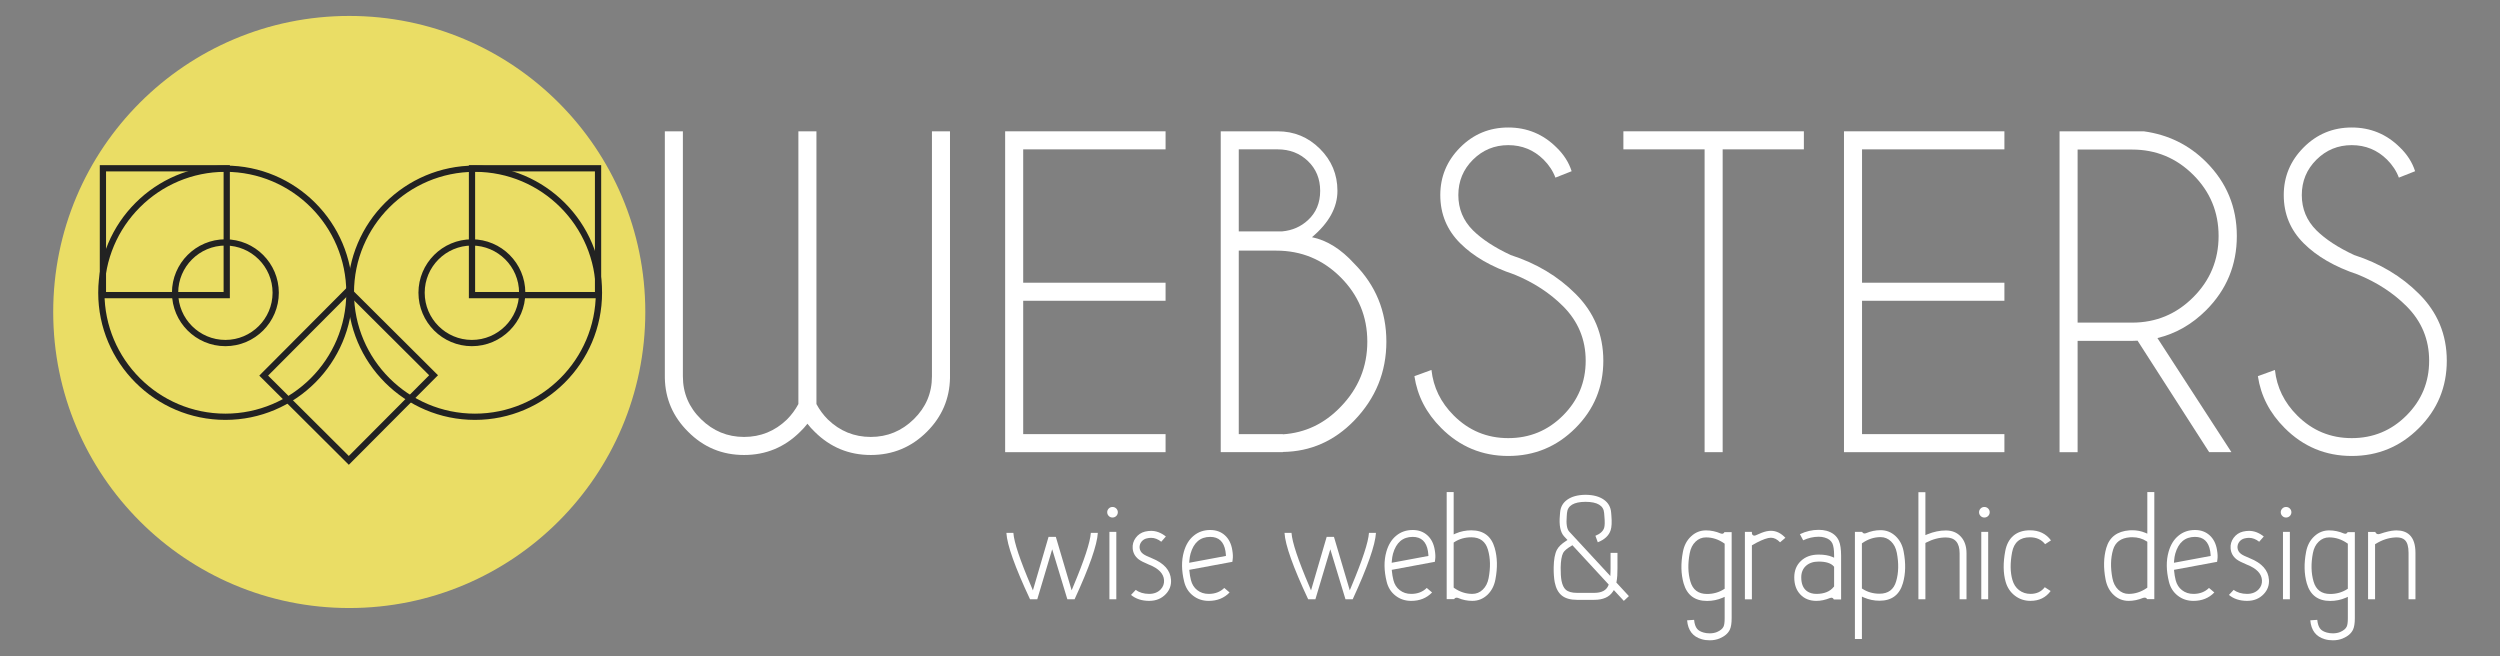 <?xml version="1.0" encoding="utf-8"?>
<!-- Generator: Adobe Illustrator 16.0.0, SVG Export Plug-In . SVG Version: 6.00 Build 0)  -->
<!DOCTYPE svg PUBLIC "-//W3C//DTD SVG 1.1//EN" "http://www.w3.org/Graphics/SVG/1.1/DTD/svg11.dtd">
<svg version="1.1" id="Layer_1" xmlns="http://www.w3.org/2000/svg" xmlns:xlink="http://www.w3.org/1999/xlink" x="0px" y="0px"
	 width="400px" height="105px" viewBox="0 0 400 105" enable-background="new 0 0 400 105" xml:space="preserve">
<rect x="0" y="0" width="400" height="105" fill="#808080" stroke="none"/>
<g>
	<g>
		<g enable-background="new    ">
			<path fill="#FFFFFF" d="M127.742,64.646V21.01h2.888v43.638c0.492,0.92,1.102,1.742,1.829,2.47
				c1.925,1.86,4.214,2.792,6.866,2.792s4.946-0.946,6.882-2.84s2.904-4.176,2.904-6.852V21.01h2.888v39.466
				c-0.064,3.336-1.294,6.203-3.69,8.6c-2.481,2.48-5.476,3.722-8.984,3.722c-3.487,0-6.471-1.229-8.952-3.688
				c-0.449-0.428-0.845-0.867-1.187-1.316c-0.342,0.449-0.738,0.889-1.187,1.316c-2.482,2.459-5.466,3.688-8.952,3.688
				c-3.508,0-6.492-1.239-8.952-3.722c-2.417-2.396-3.658-5.264-3.722-8.6V21.01h2.888v39.208c0,2.676,0.968,4.958,2.904,6.852
				s4.23,2.84,6.882,2.84c2.652,0,4.941-0.932,6.867-2.792C126.64,66.39,127.25,65.565,127.742,64.646z"/>
			<path fill="#FFFFFF" d="M186.491,21.01v2.888h-22.78v21.337h22.78v2.888h-22.78v21.336h22.78v2.888h-25.668V21.01H186.491z"/>
			<path fill="#FFFFFF" d="M204.427,21.01c2.632,0,4.883,0.931,6.755,2.792c1.871,1.861,2.809,4.107,2.809,6.738
				c0,2.653-1.359,5.124-4.076,7.412c2.396,0.492,4.652,1.904,6.771,4.235c3.423,3.444,5.134,7.604,5.134,12.48
				c0,4.855-1.711,9.061-5.134,12.609c-3.188,3.295-6.993,4.974-11.422,5.037v0.033h-9.947V21.01H204.427z M198.202,23.897V37.02
				h6.962c1.604-0.149,2.974-0.749,4.107-1.797c1.305-1.198,1.957-2.759,1.957-4.685c0-1.925-0.652-3.513-1.957-4.765
				c-1.306-1.251-2.92-1.877-4.846-1.877L198.202,23.897L198.202,23.897z M198.202,40.101v29.358h7.06v0.032
				c3.572-0.235,6.652-1.701,9.24-4.396c2.845-2.931,4.268-6.406,4.268-10.429c0-4.021-1.423-7.454-4.268-10.299
				c-2.846-2.845-6.278-4.267-10.301-4.267L198.202,40.101L198.202,40.101z"/>
			<path fill="#FFFFFF" d="M242.287,43.919c-3.657-1.219-6.545-2.888-8.662-5.005c-2.118-2.118-3.178-4.685-3.178-7.701
				c0-2.952,1.06-5.492,3.178-7.62c2.117-2.128,4.685-3.193,7.699-3.193c2.996,0,5.562,1.059,7.701,3.177
				c1.176,1.134,1.989,2.406,2.438,3.818l-2.599,1.026c-0.387-1.047-1.018-2.01-1.895-2.888c-1.562-1.54-3.443-2.31-5.646-2.31
				s-4.086,0.776-5.646,2.326c-1.562,1.551-2.343,3.439-2.343,5.663c0,2.204,0.78,4.086,2.343,5.647
				c1.454,1.433,3.465,2.749,6.032,3.946c4.106,1.327,7.561,3.391,10.362,6.193c2.974,2.952,4.461,6.524,4.461,10.716
				c0,4.214-1.487,7.809-4.461,10.78c-2.974,2.974-6.557,4.46-10.748,4.46c-4.192,0-7.775-1.497-10.748-4.492
				c-2.375-2.374-3.799-5.134-4.269-8.277l2.728-0.994c0.3,2.781,1.486,5.209,3.562,7.283c2.417,2.418,5.326,3.625,8.727,3.625
				c3.424,0,6.344-1.207,8.761-3.625s3.626-5.338,3.626-8.76c0-3.4-1.209-6.311-3.626-8.727
				C247.968,46.871,245.367,45.182,242.287,43.919z"/>
			<path fill="#FFFFFF" d="M275.625,23.897v48.45h-2.889v-48.45h-12.994v-2.888h28.877v2.888H275.625z"/>
			<path fill="#FFFFFF" d="M320.705,21.01v2.888h-22.78v21.337h22.78v2.888h-22.78v21.336h22.78v2.888h-25.668V21.01H320.705z"/>
			<path fill="#FFFFFF" d="M342.011,54.507c-0.278,0.021-0.565,0.032-0.866,0.032h-8.728v17.808h-2.888V21.01h13.477
				c3.914,0.535,7.24,2.171,9.979,4.909c3.272,3.273,4.909,7.219,4.909,11.84c0,4.642-1.637,8.599-4.909,11.872
				c-2.268,2.267-4.865,3.753-7.797,4.459l11.84,18.257h-3.562L342.011,54.507z M332.417,23.93v27.689h8.728
				c3.809,0,7.064-1.352,9.771-4.058s4.059-5.973,4.059-9.802c0-3.829-1.354-7.091-4.059-9.787
				c-2.706-2.695-5.963-4.042-9.771-4.042H332.417z"/>
			<path fill="#FFFFFF" d="M377.24,43.919c-3.658-1.219-6.545-2.888-8.662-5.005c-2.118-2.118-3.178-4.685-3.178-7.701
				c0-2.952,1.06-5.492,3.178-7.62c2.117-2.128,4.685-3.193,7.699-3.193c2.996,0,5.562,1.059,7.701,3.177
				c1.176,1.134,1.989,2.406,2.438,3.818l-2.598,1.026c-0.387-1.047-1.018-2.01-1.895-2.888c-1.562-1.54-3.444-2.31-5.646-2.31
				c-2.203,0-4.086,0.776-5.646,2.326c-1.562,1.551-2.344,3.439-2.344,5.663c0,2.204,0.781,4.086,2.344,5.647
				c1.454,1.433,3.465,2.749,6.031,3.946c4.106,1.327,7.562,3.391,10.363,6.193c2.973,2.952,4.461,6.524,4.461,10.716
				c0,4.214-1.488,7.809-4.461,10.78c-2.974,2.974-6.557,4.46-10.748,4.46c-4.192,0-7.775-1.497-10.748-4.492
				c-2.375-2.374-3.799-5.134-4.269-8.277l2.728-0.994c0.299,2.781,1.486,5.209,3.562,7.283c2.417,2.418,5.326,3.625,8.727,3.625
				c3.424,0,6.344-1.207,8.76-3.625c2.418-2.418,3.627-5.338,3.627-8.76c0-3.4-1.209-6.311-3.627-8.727
				C382.921,46.871,380.322,45.182,377.24,43.919z"/>
		</g>
		<g>
			<circle fill="#EADD65" cx="55.881" cy="49.917" r="47.367"/>
			<g>
				<path fill="none" stroke="#222222" stroke-miterlimit="10" d="M36.061,66.683c-10.942,0-19.846-8.901-19.846-19.845
					c0-10.943,8.903-19.845,19.846-19.845c10.943,0,19.844,8.902,19.844,19.845C55.905,57.781,47.004,66.683,36.061,66.683z"/>
				<path fill="none" stroke="#222222" stroke-miterlimit="10" d="M75.986,66.683c-10.943,0-19.846-8.901-19.846-19.845
					c0-10.943,8.902-19.845,19.846-19.845c10.941,0,19.844,8.902,19.844,19.845C95.83,57.781,86.927,66.683,75.986,66.683z"/>
				<path fill="none" stroke="#222222" stroke-miterlimit="10" d="M36.276,47.219h-19.81V26.925h19.81V47.219z"/>
				<g>
					<path fill="none" stroke="#222222" stroke-miterlimit="10" d="M95.689,47.219h-20.17V26.925h20.17V47.219z"/>
				</g>
				<polygon fill="none" stroke="#222222" stroke-miterlimit="10" points="55.81,73.66 55.721,73.571 42.19,60.097 42.277,60.008 
					55.753,46.477 55.841,46.563 69.372,60.041 69.284,60.129 				"/>
				<path fill="none" stroke="#222222" stroke-miterlimit="10" d="M75.501,54.888c-4.438,0-8.05-3.611-8.05-8.05
					c0-4.44,3.611-8.05,8.05-8.05c4.439,0,8.051,3.61,8.051,8.05C83.552,51.274,79.94,54.888,75.501,54.888z"/>
				<path fill="none" stroke="#222222" stroke-miterlimit="10" d="M36.061,54.888c-4.439,0-8.05-3.611-8.05-8.05
					c0-4.44,3.61-8.05,8.05-8.05c4.44,0,8.051,3.61,8.051,8.05C44.112,51.274,40.5,54.888,36.061,54.888z"/>
			</g>
		</g>
	</g>
	<g enable-background="new    ">
		<path fill="#FFFFFF" d="M170.776,95.886l-2.426-8.002l-2.387,8.002h-1.156c-2.413-5.149-3.674-8.691-3.785-10.63h1.118
			c0.101,1.498,1.059,4.364,2.871,8.599l0.253,0.609l2.502-8.561h1.168l2.527,8.547l0.254-0.607c1.779-4.234,2.719-7.098,2.82-8.587
			h1.119c-0.111,1.938-1.351,5.482-3.721,10.63H170.776L170.776,95.886z"/>
		<path fill="#FFFFFF" d="M177.406,82.562c-0.169-0.168-0.254-0.373-0.254-0.608c0-0.229,0.085-0.428,0.254-0.597
			c0.16-0.162,0.359-0.242,0.597-0.242c0.228,0,0.428,0.08,0.597,0.242c0.168,0.169,0.252,0.368,0.252,0.597
			c0,0.235-0.083,0.44-0.252,0.608c-0.17,0.162-0.37,0.242-0.597,0.242C177.765,82.805,177.566,82.725,177.406,82.562z
			 M177.507,95.886h1.104V85.103h-1.104V95.886z"/>
		<path fill="#FFFFFF" d="M183.845,96.14c-1.168-0.009-2.129-0.326-2.883-0.952l0.762-0.812c0.551,0.424,1.261,0.638,2.135,0.647
			c0.786,0,1.408-0.246,1.867-0.737c0.379-0.406,0.554-0.893,0.521-1.46c-0.068-1.041-0.856-1.863-2.362-2.465l-0.09-0.037
			c-0.762-0.313-1.308-0.598-1.637-0.85c-0.561-0.449-0.869-1.021-0.928-1.716c-0.052-0.627,0.109-1.192,0.48-1.701
			c0.381-0.517,0.881-0.851,1.5-1.003c0.338-0.076,0.66-0.116,0.966-0.116c0.821,0,1.608,0.302,2.362,0.902l-0.737,0.839
			c-0.525-0.415-1.067-0.624-1.625-0.624c-0.222,0-0.455,0.03-0.699,0.089c-0.331,0.075-0.606,0.245-0.825,0.508
			c-0.238,0.297-0.344,0.63-0.319,1.003c0.042,0.398,0.228,0.72,0.559,0.967c0.229,0.177,0.67,0.398,1.322,0.659l0.088,0.038
			c1.937,0.779,2.959,1.927,3.06,3.442c0.059,0.879-0.216,1.643-0.826,2.285c-0.686,0.729-1.571,1.093-2.653,1.093L183.845,96.14
			L183.845,96.14z"/>
		<path fill="#FFFFFF" d="M190.881,95.303c-0.711-0.551-1.181-1.291-1.411-2.225c-0.439-1.776-0.457-3.377-0.051-4.798
			c0.313-1.109,0.838-1.965,1.576-2.567c0.736-0.61,1.618-0.914,2.641-0.914c0.938,0,1.723,0.284,2.349,0.851
			c0.626,0.567,1.021,1.355,1.18,2.362c0.103,0.602,0.123,1.096,0.063,1.485l-0.049,0.394l-6.897,1.282l0.025,0.216
			c0.042,0.482,0.124,0.958,0.242,1.424c0.17,0.684,0.509,1.224,1.015,1.613c0.509,0.397,1.119,0.597,1.83,0.597
			c1.017,0,1.845-0.318,2.489-0.953l0.85,0.724c-0.864,0.898-1.977,1.347-3.341,1.347C192.429,96.14,191.592,95.861,190.881,95.303z
			 M190.486,88.584c-0.092,0.336-0.157,0.719-0.191,1.142l-0.024,0.318l5.879-1.093l-0.012-0.217
			c-0.019-0.177-0.039-0.36-0.063-0.545c-0.254-1.525-1.068-2.287-2.439-2.287C192.044,85.903,190.995,86.797,190.486,88.584z"/>
		<path fill="#FFFFFF" d="M215.276,95.886l-2.426-8.002l-2.386,8.002h-1.156c-2.413-5.149-3.677-8.691-3.785-10.63h1.118
			c0.101,1.498,1.059,4.364,2.87,8.599l0.254,0.609l2.502-8.561h1.168l2.528,8.547l0.254-0.607c1.778-4.234,2.718-7.098,2.819-8.587
			h1.119c-0.111,1.938-1.351,5.482-3.722,10.63H215.276L215.276,95.886z"/>
		<path fill="#FFFFFF" d="M223.278,95.303c-0.711-0.551-1.18-1.291-1.41-2.225c-0.439-1.776-0.457-3.377-0.051-4.798
			c0.313-1.109,0.837-1.965,1.575-2.567c0.736-0.61,1.617-0.914,2.642-0.914c0.939,0,1.723,0.284,2.348,0.851
			c0.628,0.567,1.022,1.355,1.182,2.362c0.103,0.602,0.123,1.096,0.064,1.485l-0.052,0.394l-6.896,1.282l0.025,0.216
			c0.043,0.482,0.123,0.958,0.24,1.424c0.17,0.684,0.509,1.224,1.018,1.613c0.507,0.397,1.117,0.597,1.829,0.597
			c1.016,0,1.845-0.318,2.488-0.953l0.853,0.724c-0.866,0.898-1.979,1.347-3.342,1.347C224.826,96.14,223.99,95.861,223.278,95.303z
			 M222.884,88.584c-0.093,0.336-0.156,0.719-0.189,1.142l-0.025,0.318l5.879-1.093l-0.013-0.217
			c-0.018-0.177-0.037-0.36-0.063-0.545c-0.254-1.525-1.066-2.287-2.438-2.287C224.442,85.903,223.393,86.797,222.884,88.584z"/>
		<path fill="#FFFFFF" d="M233.312,95.682c-0.085-0.033-0.171-0.051-0.255-0.051c-0.17,0-0.301,0.077-0.393,0.228h-1.194V78.728
			h1.117v6.782l0.331-0.152c0.787-0.337,1.617-0.507,2.487-0.507c1.956,0,3.205,0.938,3.747,2.819
			c0.431,1.507,0.47,3.188,0.114,5.042c-0.194,1.024-0.63,1.854-1.309,2.489c-0.679,0.627-1.473,0.938-2.386,0.938
			C234.784,96.14,234.031,95.987,233.312,95.682z M232.688,86.742l-0.102,0.063v7.214l0.102,0.075
			c0.898,0.617,1.859,0.928,2.884,0.928c0.643,0,1.203-0.229,1.677-0.687c0.476-0.457,0.782-1.066,0.928-1.829
			c0.323-1.685,0.288-3.195-0.101-4.533c-0.381-1.338-1.271-2.007-2.669-2.007C234.392,85.967,233.484,86.224,232.688,86.742z"/>
		<path fill="#FFFFFF" d="M258.217,94.412l-0.166,0.255c-0.576,0.871-1.566,1.307-2.972,1.307h-2.768
			c-1.034,0-1.834-0.225-2.401-0.673c-0.577-0.457-0.961-1.173-1.155-2.146c-0.119-0.635-0.176-1.423-0.166-2.362
			c0.018-1.253,0.19-2.197,0.521-2.833c0.245-0.475,0.731-0.945,1.46-1.41l0.228-0.151l-0.558-0.598
			c-0.584-0.652-0.806-1.766-0.66-3.341l0.037-0.456c0.06-0.874,0.445-1.56,1.156-2.059c0.712-0.499,1.664-0.759,2.856-0.775h0.126
			c1.194,0.017,2.148,0.276,2.859,0.775s1.1,1.185,1.168,2.059c0.008,0.109,0.021,0.262,0.038,0.456
			c0.092,1.075,0.054,1.868-0.116,2.376c-0.277,0.854-0.964,1.499-2.057,1.93l-0.381-1.04c0.754-0.305,1.221-0.724,1.396-1.259
			c0.111-0.346,0.124-0.98,0.038-1.904c-0.017-0.211-0.028-0.373-0.038-0.481c-0.083-1.185-1.074-1.782-2.972-1.79
			c-1.887,0.009-2.879,0.605-2.972,1.79c-0.009,0.118-0.021,0.279-0.038,0.481c-0.109,1.245,0.017,2.07,0.382,2.477l6.591,7.125
			l0.024-0.57c0.01-0.205,0.013-0.412,0.013-0.624v-2.515h1.105v2.515c0.009,0.828-0.042,1.535-0.152,2.121l-0.026,0.113
			l2.007,2.174l-0.812,0.762L258.217,94.412z M251.422,87.339c-0.703,0.415-1.142,0.79-1.321,1.129
			c-0.246,0.492-0.377,1.277-0.393,2.351c-0.01,0.864,0.037,1.571,0.139,2.122c0.134,0.659,0.36,1.131,0.674,1.408
			c0.379,0.34,0.977,0.509,1.791,0.509h2.768c1.185,0,1.938-0.397,2.26-1.192l0.052-0.141l-5.804-6.287L251.422,87.339z"/>
		<path fill="#FFFFFF" d="M272.263,102.273c-1.416-0.406-2.188-1.414-2.325-3.022l1.119-0.076c0.059,0.644,0.222,1.123,0.482,1.436
			c0.21,0.262,0.559,0.461,1.04,0.597c0.297,0.085,0.623,0.127,0.979,0.127c0.424,0,0.803-0.069,1.143-0.205
			c0.551-0.235,0.906-0.527,1.066-0.876c0.12-0.246,0.178-0.694,0.178-1.346v-3.416l-0.328,0.151
			c-0.788,0.34-1.618,0.508-2.489,0.508c-1.956,0-3.206-0.935-3.747-2.805c-0.432-1.508-0.47-3.192-0.114-5.056
			c0.194-1.022,0.631-1.849,1.309-2.476c0.678-0.635,1.474-0.952,2.387-0.952c0.795,0,1.579,0.165,2.349,0.495
			c0.075,0.032,0.148,0.049,0.217,0.049c0.109,0,0.207-0.042,0.292-0.126c0.033-0.032,0.063-0.078,0.09-0.139h1.154v13.767
			c0,0.812-0.097,1.428-0.293,1.842c-0.286,0.601-0.837,1.07-1.649,1.409c-0.475,0.194-0.995,0.291-1.562,0.291
			C273.101,102.45,272.669,102.394,272.263,102.273z M271.285,86.667c-0.475,0.456-0.782,1.066-0.927,1.828
			c-0.324,1.686-0.289,3.195,0.102,4.534c0.38,1.336,1.271,2.006,2.667,2.006c1.007,0,1.913-0.258,2.718-0.773l0.101-0.063v-7.214
			l-0.101-0.063c-0.897-0.628-1.859-0.939-2.884-0.939C272.317,85.98,271.759,86.21,271.285,86.667z"/>
		<path fill="#FFFFFF" d="M279.184,95.886V85.103h1.118v0.178c0,0.126,0.038,0.229,0.114,0.306c0.068,0.075,0.157,0.114,0.269,0.114
			c0.083,0,0.173-0.021,0.266-0.064c0.679-0.321,1.243-0.533,1.7-0.634c0.238-0.05,0.472-0.076,0.699-0.076
			c0.838,0,1.609,0.374,2.313,1.119l-0.853,0.723c-0.467-0.489-0.952-0.734-1.461-0.734c-0.134,0-0.282,0.017-0.444,0.051
			c-0.685,0.161-1.515,0.528-2.488,1.104l-0.114,0.063v8.636h-1.119V95.886z"/>
		<path fill="#FFFFFF" d="M288.049,95.109c-0.644-0.677-0.966-1.586-0.966-2.73c0-1.092,0.36-1.973,1.081-2.642
			c0.711-0.669,1.649-1.003,2.819-1.003c0.872,0,1.586,0.12,2.146,0.355l0.329,0.142v-0.355c0-0.89-0.093-1.533-0.279-1.933
			c-0.22-0.457-0.635-0.771-1.244-0.938c-0.278-0.085-0.591-0.127-0.938-0.127c-0.847,0-1.678,0.19-2.489,0.572l-0.521-0.98
			c0.966-0.464,1.964-0.696,2.997-0.696c0.456,0,0.876,0.05,1.257,0.151c0.966,0.272,1.625,0.806,1.981,1.601
			c0.237,0.551,0.355,1.358,0.355,2.426v6.959h-1.168c-0.085-0.185-0.217-0.279-0.394-0.279c-0.068,0-0.141,0.018-0.217,0.051
			c-0.754,0.306-1.477,0.458-2.172,0.458C289.551,96.14,288.691,95.797,288.049,95.109z M288.95,90.538
			c-0.5,0.457-0.75,1.072-0.75,1.841c0,1.042,0.314,1.784,0.939,2.225c0.406,0.277,0.901,0.419,1.485,0.419
			c1.253,0,2.181-0.377,2.781-1.132l0.052-0.063v-3.138l-0.052-0.064c-0.439-0.517-1.248-0.774-2.426-0.774
			C290.135,89.853,289.458,90.081,288.95,90.538z"/>
		<path fill="#FFFFFF" d="M296.786,102.236V85.103h1.156c0.025,0.062,0.059,0.106,0.102,0.141c0.075,0.076,0.169,0.114,0.277,0.114
			c0.069,0,0.142-0.014,0.217-0.038c0.771-0.33,1.555-0.494,2.351-0.494c0.914,0,1.71,0.312,2.386,0.939
			c0.687,0.635,1.123,1.465,1.308,2.488c0.356,1.862,0.319,3.543-0.114,5.043c-0.541,1.88-1.791,2.819-3.746,2.819
			c-0.872,0-1.701-0.171-2.487-0.509l-0.331-0.153v6.783H296.786z M298.005,86.869l-0.102,0.074v7.213l0.102,0.064
			c0.796,0.517,1.702,0.774,2.719,0.774c1.396,0,2.286-0.669,2.666-2.005c0.39-1.338,0.425-2.85,0.104-4.535
			c-0.146-0.762-0.454-1.372-0.929-1.828c-0.475-0.46-1.033-0.687-1.676-0.687C299.864,85.941,298.903,86.251,298.005,86.869z"/>
		<path fill="#FFFFFF" d="M313.538,95.886v-7.365c0-1.685-0.736-2.528-2.209-2.528c-1.041,0-2.087,0.271-3.139,0.813l-0.126,0.075
			v9.005h-1.119V78.754h1.119v6.869l0.33-0.139c0.998-0.406,1.976-0.61,2.935-0.61c1.008,0,1.811,0.33,2.411,0.992
			c0.603,0.659,0.902,1.543,0.902,2.654v7.364L313.538,95.886L313.538,95.886z"/>
		<path fill="#FFFFFF" d="M316.903,82.562c-0.17-0.168-0.255-0.373-0.255-0.608c0-0.229,0.085-0.428,0.255-0.597
			c0.16-0.162,0.36-0.242,0.598-0.242c0.228,0,0.427,0.08,0.597,0.242c0.169,0.169,0.253,0.368,0.253,0.597
			c0,0.235-0.084,0.44-0.253,0.608c-0.17,0.162-0.369,0.242-0.597,0.242C317.261,82.805,317.063,82.725,316.903,82.562z
			 M317.005,95.886h1.104V85.103h-1.104V95.886z"/>
		<path fill="#FFFFFF" d="M322.388,95.314c-0.72-0.551-1.215-1.287-1.484-2.211c-0.398-1.404-0.421-3.052-0.063-4.94
			c0.202-1.066,0.642-1.888,1.32-2.465c0.678-0.566,1.554-0.85,2.63-0.85c1.446,0,2.569,0.537,3.366,1.613l-0.94,0.609
			c-0.577-0.735-1.385-1.104-2.426-1.104c-1.602,0-2.553,0.799-2.858,2.4c-0.322,1.719-0.304,3.19,0.052,4.418
			c0.195,0.694,0.551,1.241,1.066,1.639c0.525,0.398,1.136,0.598,1.829,0.598c0.98,0,1.744-0.357,2.285-1.068l0.939,0.61
			c-0.771,1.05-1.846,1.575-3.226,1.575C323.938,96.14,323.107,95.863,322.388,95.314z"/>
		<path fill="#FFFFFF" d="M338.2,95.201c-0.677-0.636-1.114-1.466-1.309-2.489c-0.355-1.854-0.317-3.535,0.114-5.042
			c0.5-1.729,1.736-2.668,3.71-2.819c0.144-0.009,0.291-0.014,0.443-0.014c0.736,0,1.431,0.135,2.083,0.406l0.33,0.14v-6.655h1.119
			v17.131h-1.157c-0.075-0.16-0.207-0.24-0.393-0.24c-0.076,0-0.153,0.013-0.229,0.038c-0.787,0.322-1.562,0.482-2.325,0.482
			C339.672,96.14,338.877,95.827,338.2,95.201z M340.804,85.967c-1.456,0.108-2.362,0.778-2.718,2.007
			c-0.39,1.337-0.425,2.848-0.102,4.533c0.145,0.763,0.452,1.372,0.927,1.829s1.033,0.687,1.677,0.687
			c1.025,0,1.985-0.311,2.884-0.928l0.102-0.075v-7.328l-0.102-0.076c-0.668-0.44-1.439-0.66-2.312-0.66
			C341.041,85.955,340.923,85.96,340.804,85.967z"/>
		<path fill="#FFFFFF" d="M348.438,95.303c-0.711-0.551-1.18-1.291-1.41-2.225c-0.439-1.776-0.457-3.377-0.051-4.798
			c0.313-1.109,0.837-1.965,1.577-2.567c0.734-0.61,1.615-0.914,2.64-0.914c0.939,0,1.723,0.284,2.348,0.851
			c0.628,0.567,1.022,1.355,1.182,2.362c0.103,0.602,0.123,1.096,0.064,1.485l-0.052,0.394l-6.896,1.282l0.025,0.216
			c0.043,0.482,0.123,0.958,0.24,1.424c0.171,0.684,0.509,1.224,1.018,1.613c0.508,0.397,1.117,0.597,1.829,0.597
			c1.016,0,1.845-0.318,2.488-0.953l0.853,0.724c-0.864,0.898-1.979,1.347-3.342,1.347C349.986,96.14,349.149,95.861,348.438,95.303
			z M348.043,88.584c-0.093,0.336-0.156,0.719-0.189,1.142l-0.025,0.318l5.879-1.093l-0.013-0.217
			c-0.017-0.177-0.037-0.36-0.063-0.545c-0.254-1.525-1.066-2.287-2.438-2.287C349.602,85.903,348.554,86.797,348.043,88.584z"/>
		<path fill="#FFFFFF" d="M359.512,96.14c-1.17-0.009-2.131-0.326-2.884-0.952l0.762-0.812c0.551,0.424,1.263,0.638,2.134,0.647
			c0.789,0,1.41-0.246,1.868-0.737c0.381-0.406,0.554-0.893,0.521-1.46c-0.068-1.041-0.855-1.863-2.361-2.465l-0.089-0.037
			c-0.763-0.313-1.31-0.598-1.638-0.85c-0.56-0.449-0.868-1.021-0.927-1.716c-0.052-0.627,0.108-1.192,0.48-1.701
			c0.382-0.517,0.881-0.851,1.499-1.003c0.338-0.076,0.66-0.116,0.966-0.116c0.82,0,1.608,0.302,2.362,0.902l-0.736,0.839
			c-0.526-0.415-1.068-0.624-1.626-0.624c-0.221,0-0.454,0.03-0.698,0.089c-0.33,0.075-0.606,0.245-0.827,0.508
			c-0.236,0.297-0.343,0.63-0.317,1.003c0.042,0.398,0.228,0.72,0.558,0.967c0.229,0.177,0.67,0.398,1.322,0.659l0.089,0.038
			c1.938,0.779,2.96,1.927,3.062,3.442c0.059,0.879-0.218,1.643-0.827,2.285c-0.686,0.729-1.57,1.093-2.654,1.093L359.512,96.14
			L359.512,96.14z"/>
		<path fill="#FFFFFF" d="M365.176,82.562c-0.17-0.168-0.255-0.373-0.255-0.608c0-0.229,0.085-0.428,0.255-0.597
			c0.16-0.162,0.36-0.242,0.597-0.242c0.228,0,0.428,0.08,0.597,0.242c0.17,0.169,0.254,0.368,0.254,0.597
			c0,0.235-0.084,0.44-0.254,0.608c-0.169,0.162-0.369,0.242-0.597,0.242C365.536,82.805,365.336,82.725,365.176,82.562z
			 M365.276,95.886h1.104V85.103h-1.104V95.886z"/>
		<path fill="#FFFFFF" d="M371.97,102.273c-1.413-0.406-2.187-1.414-2.323-3.022l1.117-0.076c0.06,0.644,0.222,1.123,0.483,1.436
			c0.211,0.262,0.558,0.461,1.041,0.597c0.297,0.085,0.622,0.127,0.978,0.127c0.424,0,0.804-0.069,1.143-0.205
			c0.551-0.235,0.906-0.527,1.067-0.876c0.119-0.246,0.178-0.694,0.178-1.346v-3.416l-0.33,0.151
			c-0.786,0.34-1.617,0.508-2.489,0.508c-1.954,0-3.204-0.935-3.745-2.805c-0.433-1.508-0.47-3.192-0.114-5.056
			c0.192-1.022,0.631-1.849,1.308-2.476c0.678-0.635,1.474-0.952,2.388-0.952c0.794,0,1.578,0.165,2.349,0.495
			c0.074,0.032,0.147,0.049,0.216,0.049c0.11,0,0.207-0.042,0.292-0.126c0.034-0.032,0.063-0.078,0.089-0.139h1.155v13.767
			c0,0.812-0.098,1.428-0.292,1.842c-0.286,0.601-0.837,1.07-1.649,1.409c-0.476,0.194-0.996,0.291-1.563,0.291
			C372.809,102.45,372.375,102.394,371.97,102.273z M370.992,86.667c-0.476,0.456-0.781,1.066-0.928,1.828
			c-0.322,1.686-0.287,3.195,0.102,4.534c0.38,1.336,1.271,2.006,2.668,2.006c1.006,0,1.913-0.258,2.718-0.773l0.102-0.063v-7.214
			l-0.102-0.063c-0.897-0.628-1.86-0.939-2.885-0.939C372.024,85.98,371.466,86.21,370.992,86.667z"/>
		<path fill="#FFFFFF" d="M385.369,95.886v-7.43c0-0.999-0.199-1.684-0.597-2.057c-0.297-0.279-0.742-0.419-1.333-0.419
			c-0.077,0-0.158,0.003-0.241,0.012c-1.05,0.06-2.074,0.397-3.075,1.016l-0.112,0.063v8.815h-1.119V85.105h1.156
			c0.026,0.083,0.068,0.157,0.125,0.217c0.094,0.101,0.213,0.15,0.356,0.15c0.077,0,0.161-0.017,0.255-0.05
			c0.966-0.329,1.748-0.514,2.349-0.546c0.102-0.01,0.203-0.012,0.304-0.012c0.891,0,1.588,0.24,2.097,0.723
			c0.627,0.594,0.939,1.55,0.939,2.871v7.429h-1.104V95.886z"/>
	</g>
</g>
</svg>
